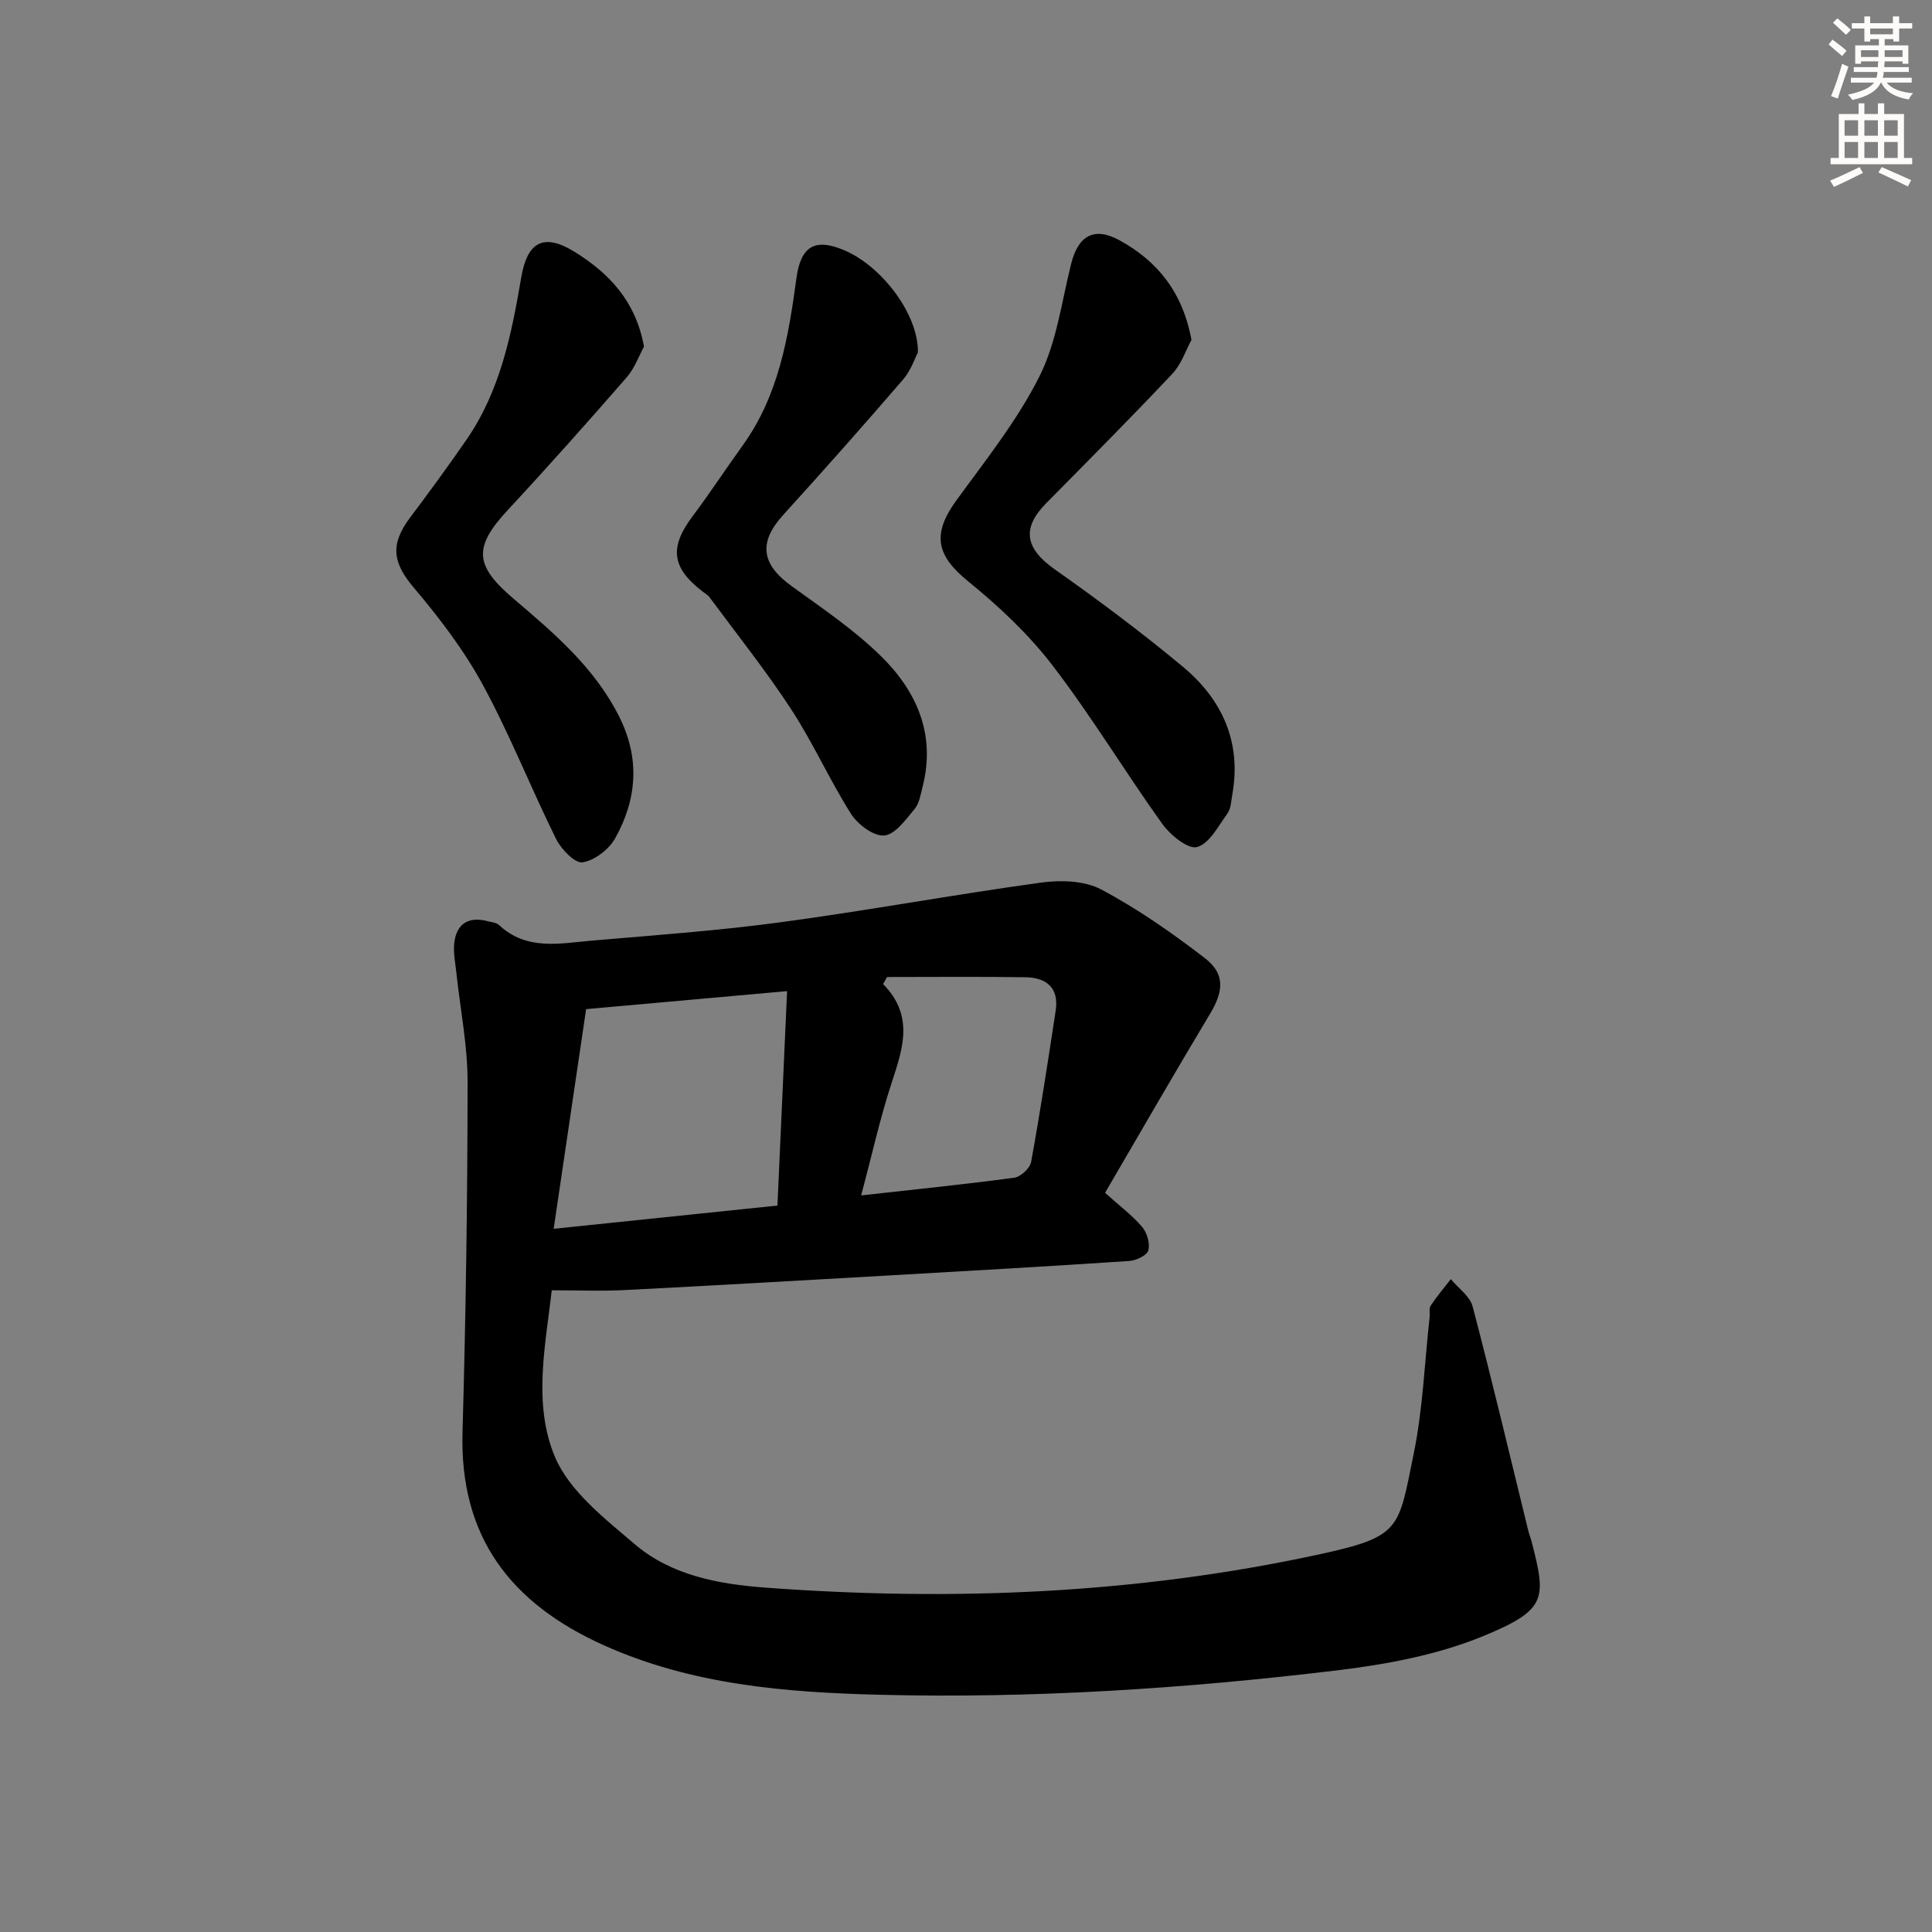 <svg enable-background="new 0 0 400 400" viewBox="0 0 400 400" xmlns="http://www.w3.org/2000/svg"><rect x="0" y="0" width="400" height="400" fill="#808080" stroke="none"/><g fill="#000001"><path d="m228.79 246.96c3.1 2.78 5.67 4.69 7.69 7.08 1.01 1.19 1.66 3.42 1.26 4.85-.29 1.04-2.52 2.09-3.94 2.18-16.59 1.11-33.18 2.05-49.78 3-18.26 1.04-36.53 2.1-54.8 3.03-4.79.24-9.6.04-14.99.04-1.23 11.1-3.99 23.46.66 34.48 3 7.12 10.31 12.78 16.54 18.1 7.59 6.47 17.41 8.27 27.05 8.98 38.5 2.86 76.83 1.32 114.63-6.88 17.04-3.7 16.38-5.18 19.59-20.88 1.89-9.23 2.24-18.78 3.28-28.19.09-.83-.16-1.85.24-2.45 1.26-1.91 2.76-3.66 4.16-5.47 1.55 1.88 3.96 3.54 4.52 5.68 4.04 15.38 7.7 30.86 11.49 46.31.2.8.52 1.58.72 2.38 3.01 11.76 3.28 14.07-10.08 19.56-9.53 3.91-20.12 5.86-30.43 7.1-31.39 3.77-62.96 5.82-94.59 5.02-19.42-.49-38.77-2.06-56.98-10.24-19.22-8.63-29.9-22.36-29.27-44.17.69-24.13 1.03-48.28 1.05-72.42.01-7.59-1.53-15.18-2.34-22.77-.21-1.98-.63-3.99-.43-5.94.41-4.09 2.98-5.68 6.95-4.61.8.21 1.78.28 2.33.79 5.73 5.37 12.63 3.79 19.28 3.22 13.08-1.12 26.19-2.06 39.2-3.82 17.93-2.42 35.75-5.71 53.68-8.18 4.08-.56 9.03-.43 12.5 1.41 7.56 4.01 14.69 9 21.5 14.24 4.21 3.24 3.83 6.88 1.07 11.47-7.35 12.24-14.47 24.63-21.76 37.1zm-67.83 2.64c.68-15.07 1.33-29.58 2-44.4-14.34 1.29-27.84 2.49-41.61 3.73-2.21 14.92-4.41 29.83-6.72 45.48 16.1-1.67 30.9-3.21 46.33-4.81zm17.33-2.1c11.34-1.27 21.55-2.3 31.71-3.67 1.33-.18 3.25-1.98 3.49-3.29 1.89-10.4 3.49-20.86 5.08-31.32.72-4.73-1.97-6.83-6.26-6.89-9.55-.15-19.1-.05-28.65-.05-.28.49-.56.97-.83 1.46 6.37 6.44 4.18 13.14 1.87 20.15-2.44 7.38-4.11 15-6.41 23.61z"/><path d="m246.68 70.37c-1.13 2.06-2.07 5.02-3.99 7.05-8.55 9.08-17.35 17.91-26.11 26.79-5.12 5.19-4.3 9.37 1.77 13.65 9.08 6.4 18.01 13.07 26.54 20.17 8.16 6.79 12.21 15.64 10.23 26.57-.23 1.3-.27 2.81-.98 3.8-1.88 2.59-3.72 6.23-6.29 6.97-1.84.53-5.53-2.46-7.18-4.75-7.75-10.81-14.63-22.25-22.71-32.79-4.97-6.49-11.11-12.27-17.48-17.44-6.65-5.4-7.58-9.77-2.44-16.84 6.05-8.31 12.56-16.48 17.15-25.59 3.57-7.08 4.61-15.46 6.57-23.31 1.47-5.89 4.78-7.8 10.08-4.87 7.75 4.28 13 10.63 14.84 20.59z"/><path d="m133.33 71.77c-1.04 1.89-1.93 4.47-3.6 6.38-8.08 9.27-16.26 18.47-24.63 27.48-7.17 7.72-6.81 11.5 1.25 18.35 8.34 7.09 16.72 14.21 21.82 24.33 4.37 8.67 3.73 17.12-.8 25.24-1.29 2.31-4.26 4.6-6.76 4.99-1.58.24-4.42-2.71-5.47-4.83-5.23-10.56-9.56-21.59-15.18-31.93-3.9-7.17-8.97-13.83-14.27-20.09-4.34-5.12-5.02-8.89-.79-14.52 3.99-5.31 7.91-10.67 11.68-16.13 6.98-10.1 9.33-21.81 11.34-33.62 1.26-7.4 4.68-9.21 11.03-5.29 7.12 4.41 12.68 10.19 14.38 19.64z"/><path d="m190.04 72.97c-.58 1.1-1.42 3.7-3.07 5.61-8.14 9.45-16.41 18.78-24.8 28.01-5.16 5.68-4.61 10.18 1.74 14.77 6.32 4.57 12.87 8.99 18.41 14.41 7.44 7.27 11.47 16.25 8.7 27.08-.41 1.6-.67 3.45-1.66 4.64-1.82 2.17-4.02 5.29-6.28 5.49-2.2.19-5.48-2.27-6.88-4.47-4.44-7.01-7.84-14.68-12.37-21.62-5.22-8-11.22-15.51-16.91-23.21-.38-.52-1.01-.86-1.53-1.27-6.38-4.94-6.82-9.12-1.96-15.58 3.59-4.78 6.86-9.79 10.36-14.64 7.45-10.35 9.45-22.43 11.11-34.63.9-6.64 3.87-8.34 9.96-5.72 7.65 3.27 15.31 13.17 15.18 21.13z"/></g><path d="m378.6 9.2.8-1c.9.7 1.9 1.4 2.9 2.3l-.9 1.1c-1.1-.9-2-1.7-2.8-2.4zm.5 10.7c.9-2.1 1.6-4.3 2.3-6.7.4.2.8.4 1.3.6-.7 2.1-1.5 4.3-2.2 6.6zm.4-15.2.9-.9c1 .8 2 1.6 2.8 2.4l-1 1c-1-.9-1.9-1.8-2.7-2.5zm12.5-1.3h1.2v1.4h2.7v1.1h-2.7v2.7h-1.2v-.5h-1.8v1.3h4.9v3.8h-1.2v-.5h-3.7c0 .4-.1.9-.1 1.2h5.1v1h-5.2c0 .5-.1.9-.2 1.2h6v1h-5.2c1.1 1.3 2.9 2 5.5 2.2-.4.4-.7.8-.9 1.3-2.9-.5-4.8-1.6-5.7-3.5h-.1c-.8 1.7-2.7 2.9-5.9 3.6-.2-.4-.6-.8-.9-1.1 2.8-.6 4.6-1.4 5.4-2.5h-4.8v-1h5.3c.1-.3.2-.7.2-1.2h-4.9v-1h5c0-.4 0-.8.1-1.2h-3.6v.5h-1.2v-3.8h4.9v-1.3h-1.8v.5h-1.2v-2.7h-2.6v-1.1h2.6v-1.4h1.2v1.4h4.7v-1.4zm-6.7 8.4h3.6c0-.4 0-.9 0-1.4h-3.6zm1.9-4.7h4.7v-1.2h-4.7zm6.7 3.3h-3.7v1.4h3.7z" fill="#fcfbfa"/><path d="m384.7 21.4h1.3v2.2h2.8v-2.2h1.3v2.2h4.1v9.1h1.7v1.3h-16.9v-1.3h1.7v-9.1h4.1v-2.2zm.3 13.2.7 1.2c-1.8.9-3.8 1.9-6 2.9-.2-.4-.5-.8-.8-1.3 2.4-1 4.4-2 6.1-2.8zm-3.1-6.5h2.8v-3.2h-2.8zm0 4.6h2.8v-3.3h-2.8zm4.1-4.6h2.8v-3.2h-2.8zm0 4.6h2.8v-3.3h-2.8zm3.6 1.9c2.1.9 4.1 1.8 6.1 2.7l-.7 1.3c-2.2-1.1-4.2-2-6.1-2.9zm3.3-9.7h-2.8v3.2h2.8zm-2.8 7.8h2.8v-3.3h-2.8z" fill="#fcfbfa"/></svg>
